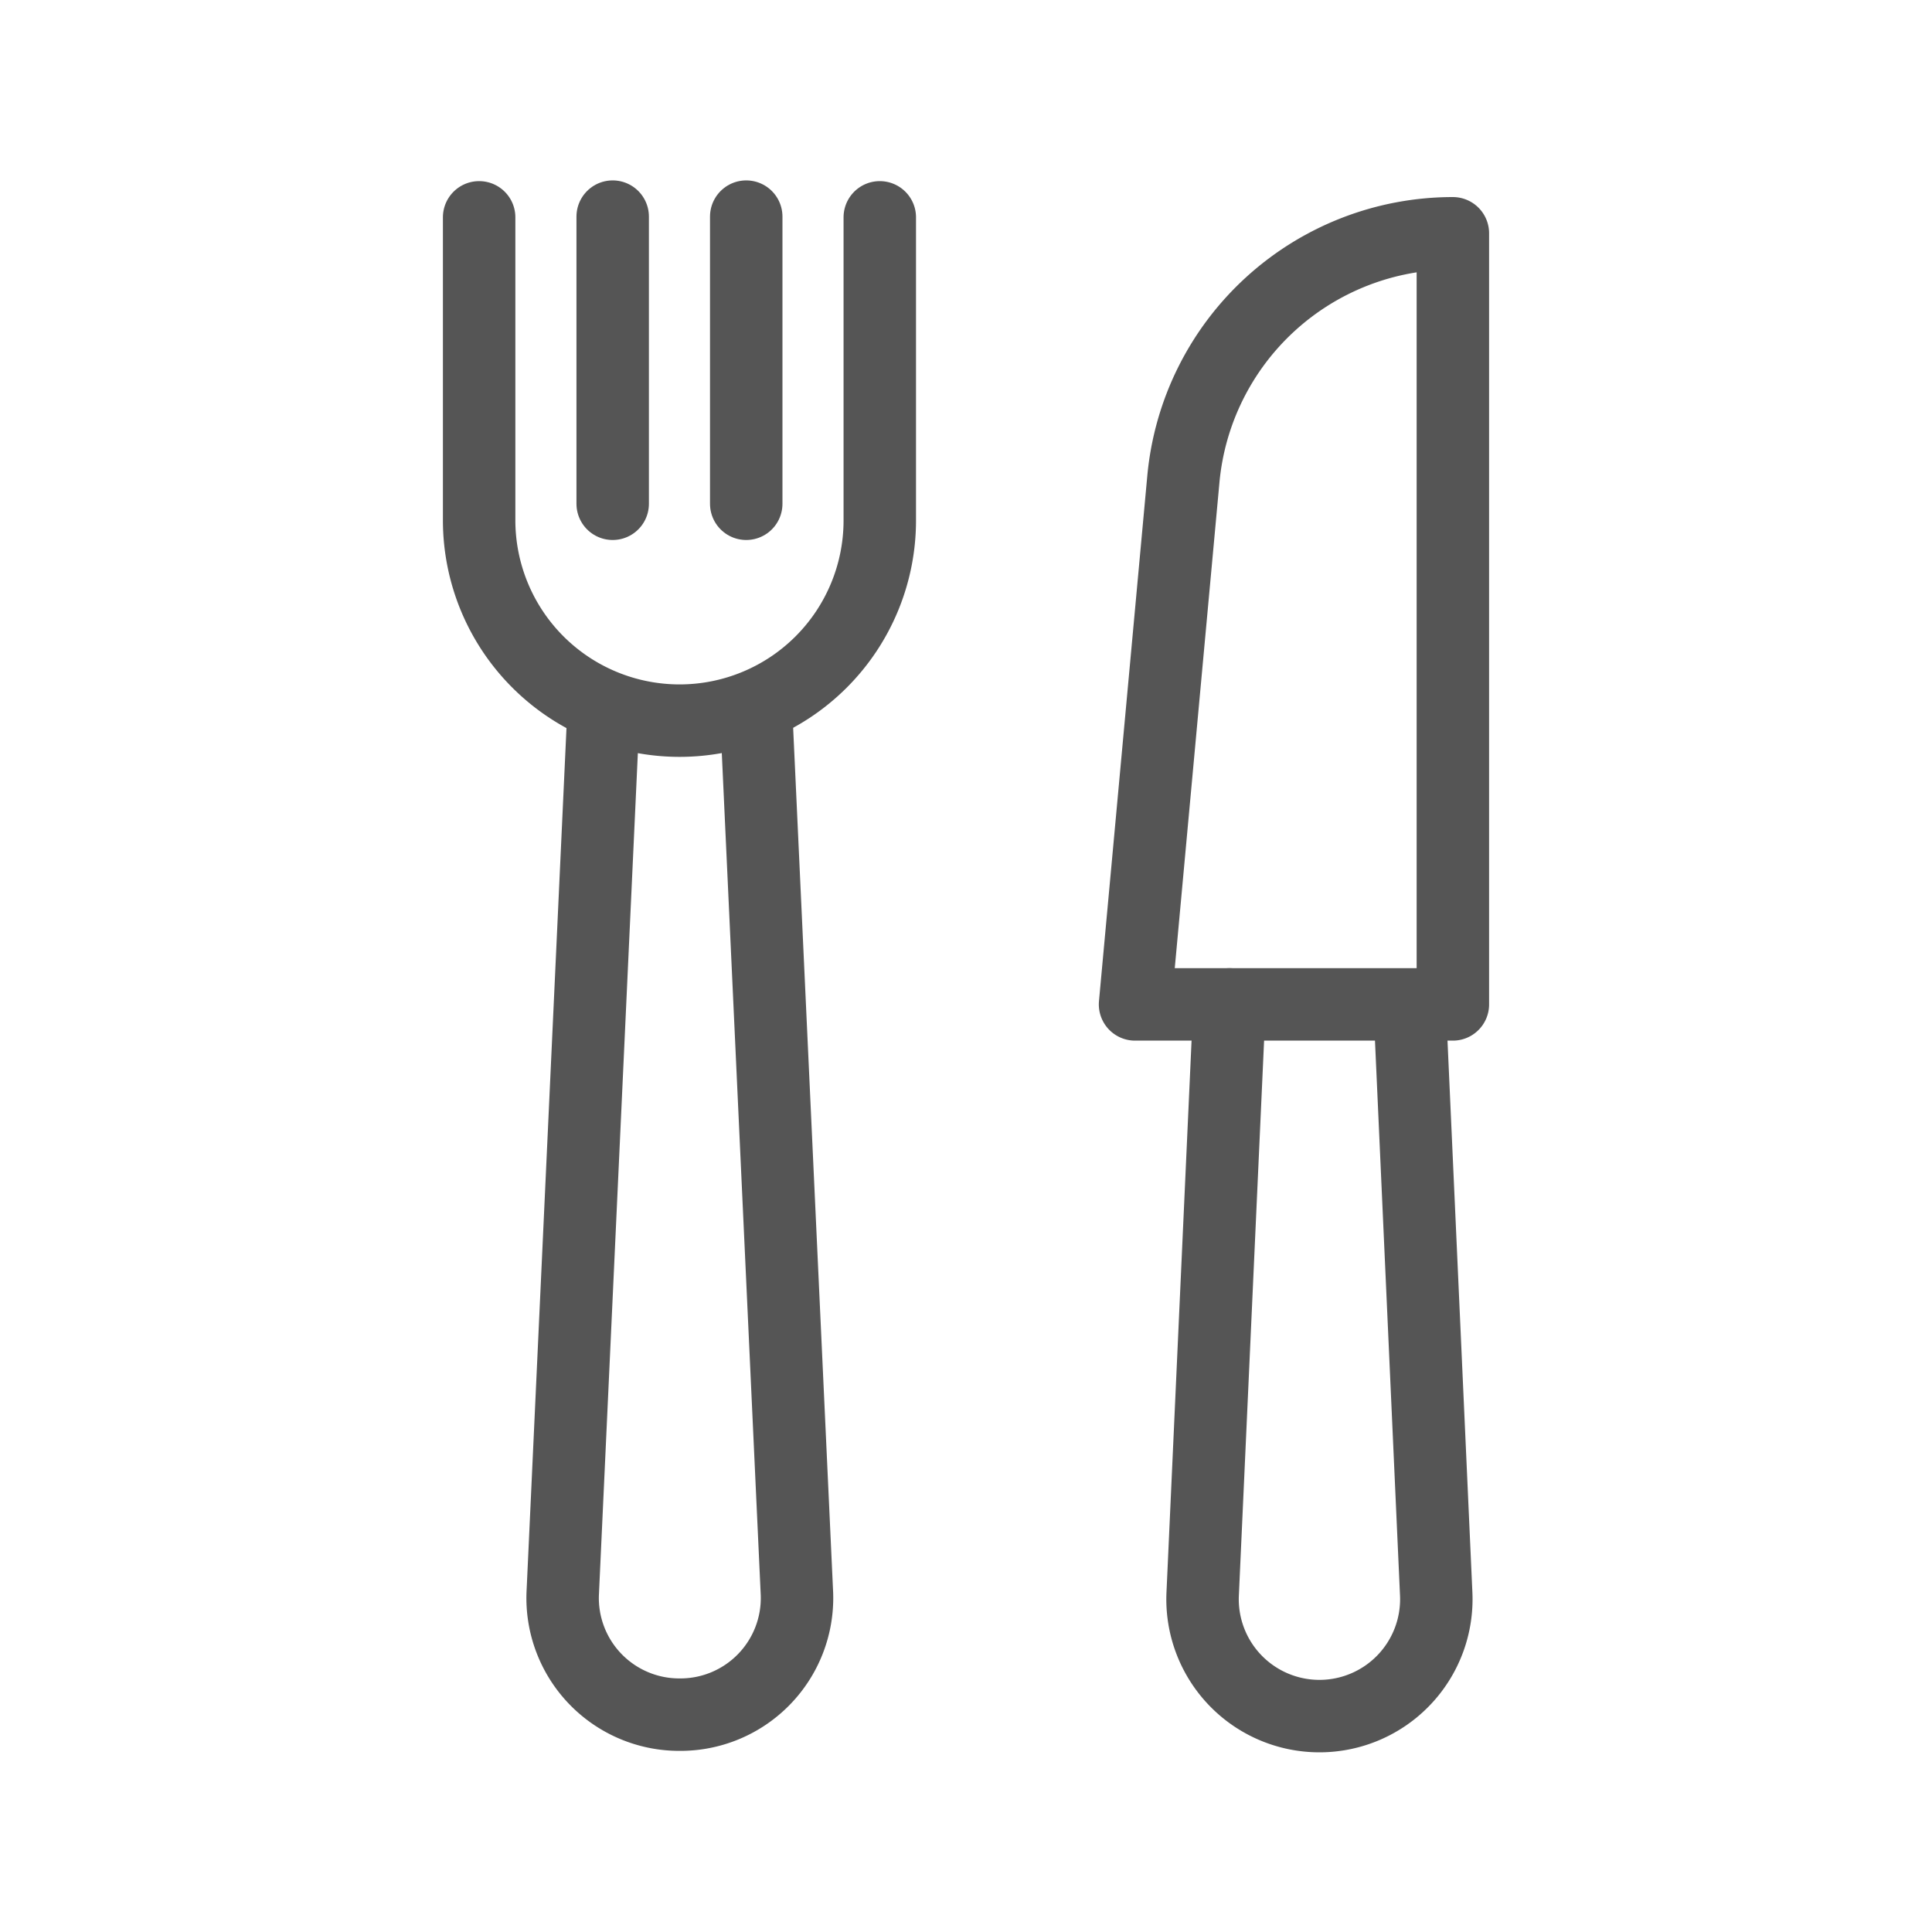 <svg xmlns="http://www.w3.org/2000/svg" viewBox="0 0 80 80"><defs><style>.cls-1,.cls-2{fill:none;}.cls-1{stroke:#555;stroke-linecap:round;stroke-linejoin:round;stroke-width:3px;}</style></defs><g id="レイヤー_2" data-name="レイヤー 2"><g id="レイヤー_1-2" data-name="レイヤー 1"><path class="cls-1" d="M36.43,9V21.55a8.29,8.29,0,0,1-8.29,8.29h0a8.3,8.3,0,0,1-8.3-8.29V9"/><path class="cls-1" d="M31.3,29.25,33,66A4.83,4.83,0,0,1,28.14,71h0A4.83,4.83,0,0,1,23.3,66L25,29.25"/><line class="cls-1" x1="25.37" y1="8.97" x2="25.37" y2="20.86"/><line class="cls-1" x1="30.9" y1="8.97" x2="30.9" y2="20.86"/><path class="cls-1" d="M60.16,9.66V41.59H47l2-21.74A11.21,11.21,0,0,1,60.16,9.66Z"/><path class="cls-1" d="M50.91,41.59,49.8,66a4.84,4.84,0,1,0,9.67,0l-1.1-24.38"/><rect class="cls-2" width="80" height="80"/></g></g></svg>